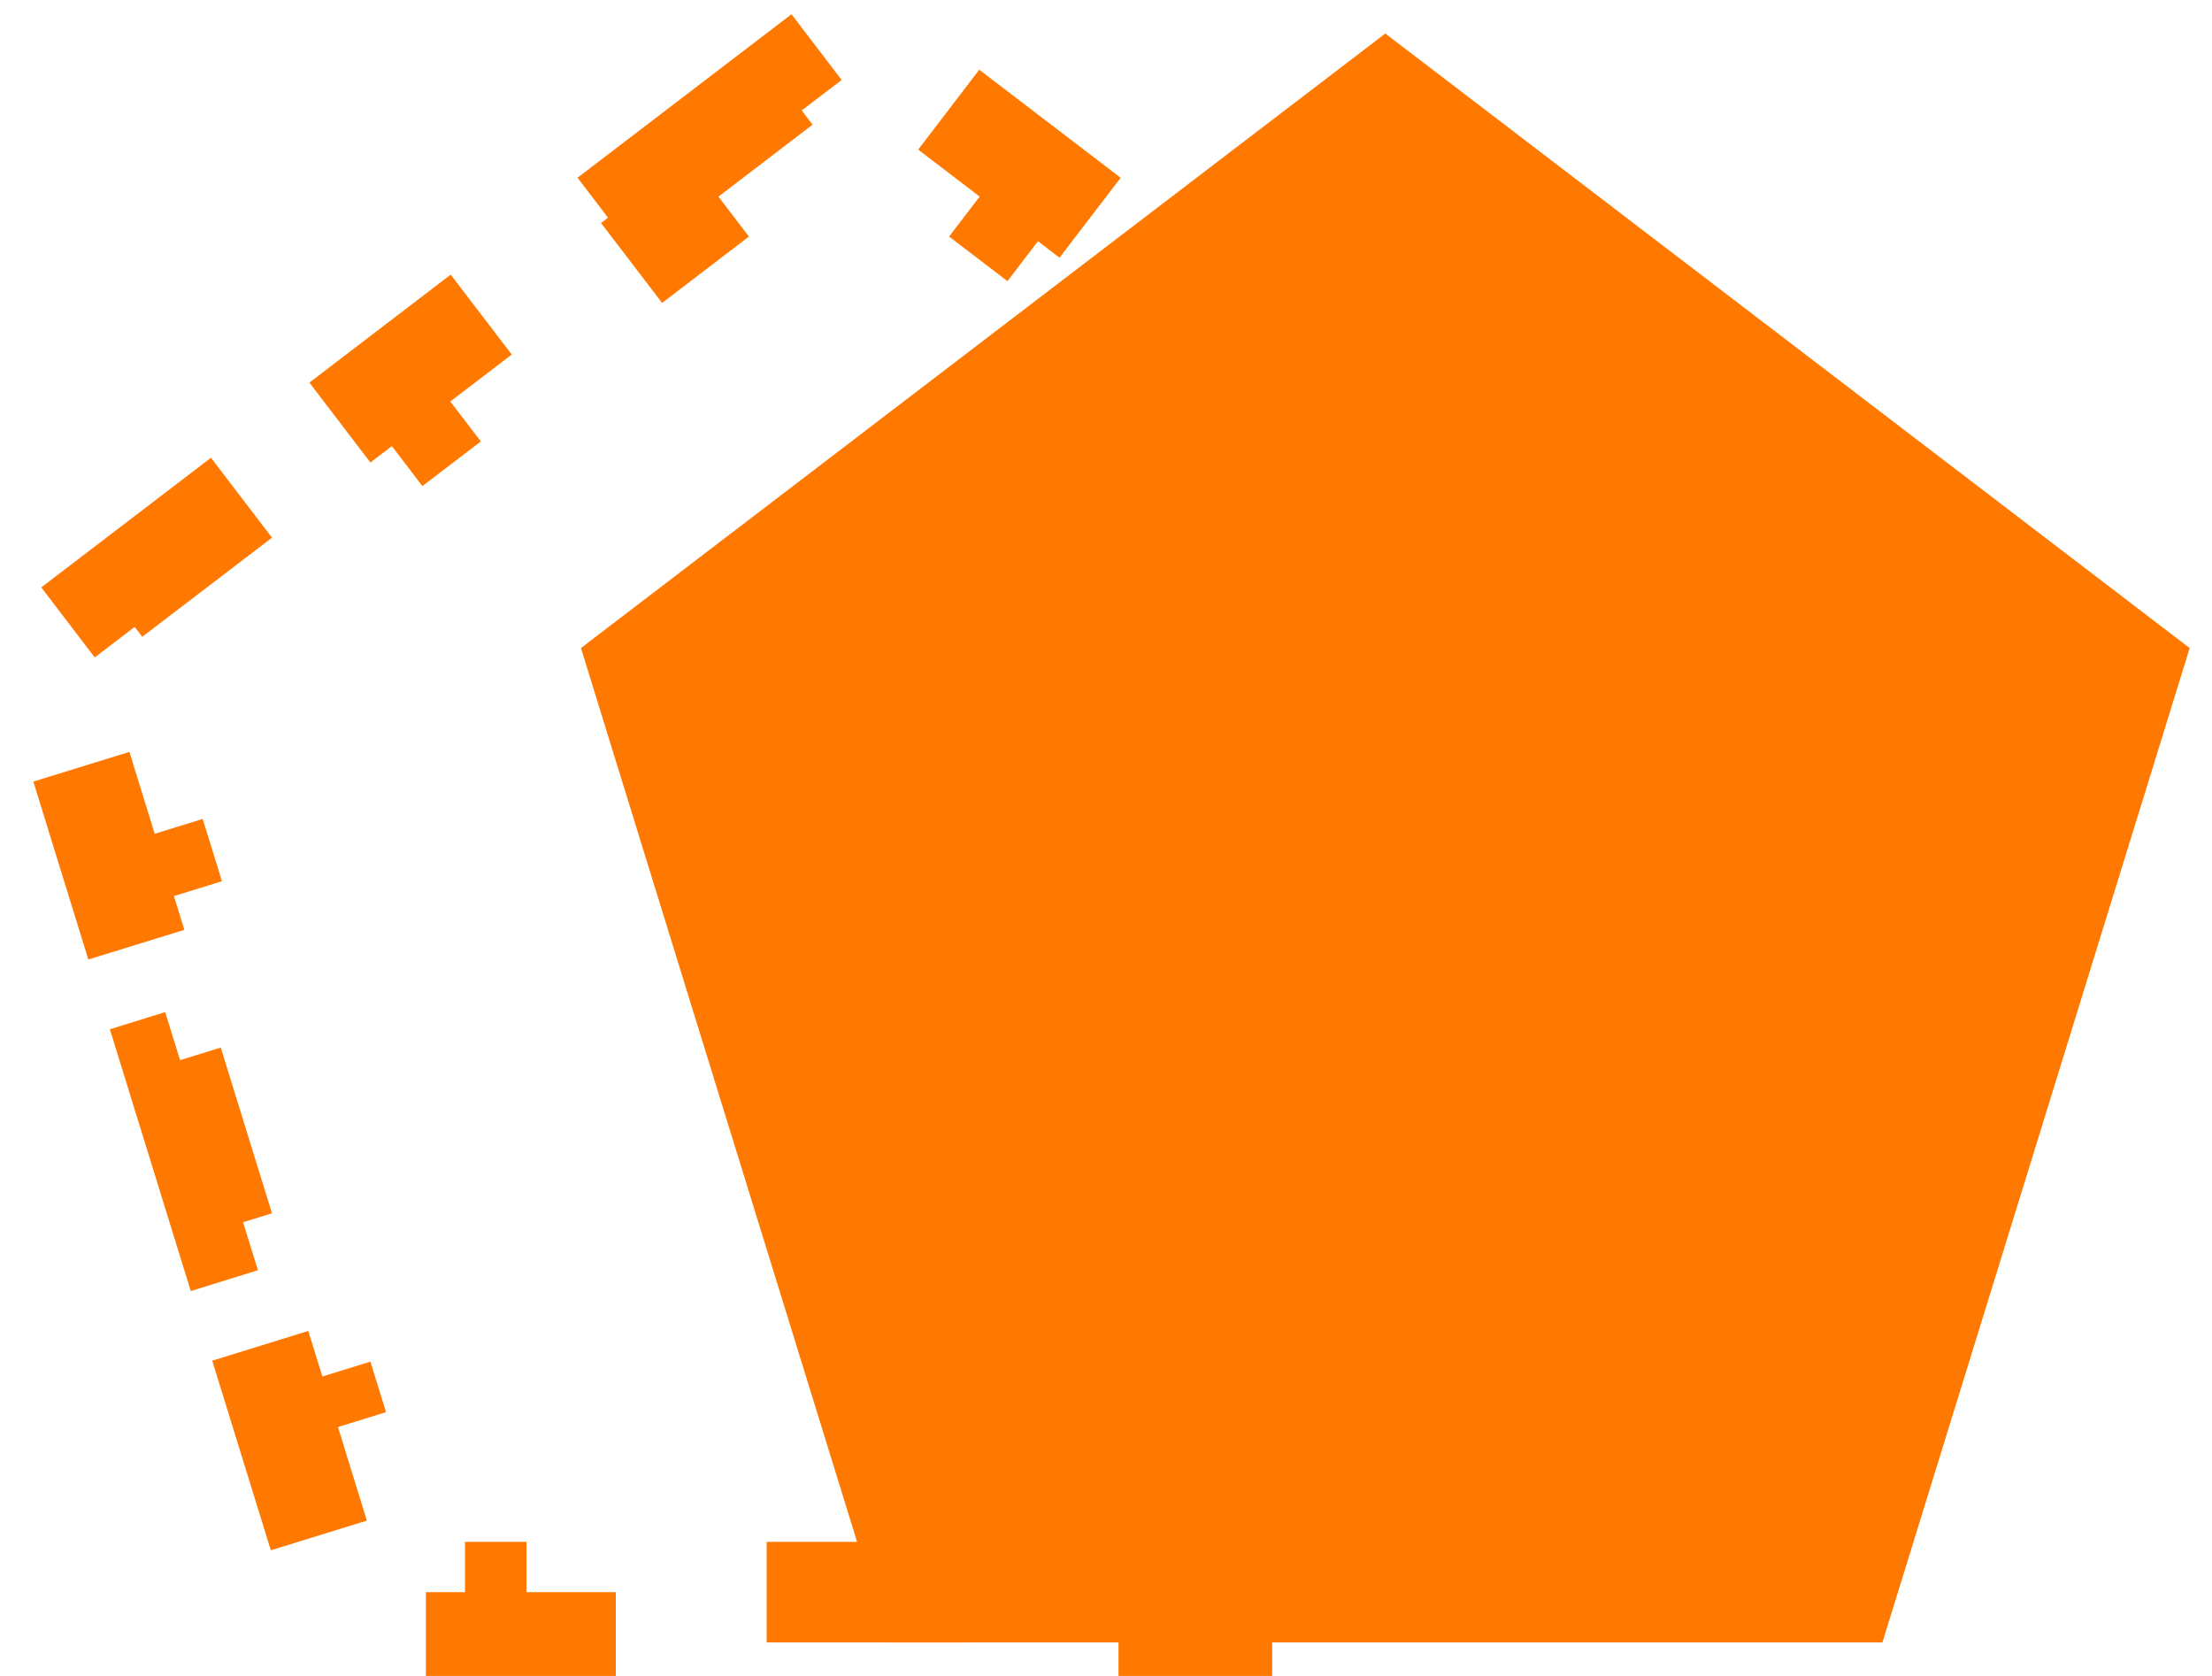 <?xml version="1.0" encoding="UTF-8"?> <svg xmlns="http://www.w3.org/2000/svg" width="33" height="25" viewBox="0 0 33 25" fill="none"><path d="M9.667 2.792L11.667 1.264L12.122 1.86L12.667 1.444L13.211 1.86L13.667 1.264L15.667 2.792L15.211 3.388L17.212 4.916L17.667 4.32L19.667 5.848L19.212 6.444L21.212 7.971L21.667 7.375L23.667 8.903L23.212 9.499L23.796 9.946L23.568 10.682L24.285 10.903L23.521 13.375L22.804 13.154L22.04 15.626L22.757 15.848L21.993 18.32L21.276 18.098L20.512 20.57L21.229 20.792L20.465 23.264L19.749 23.043L19.53 23.75H18.229V24.5H14.521V23.75H10.813V24.5H7.104V23.75H5.804L5.585 23.043L4.868 23.264L4.104 20.792L4.821 20.57L4.057 18.098L3.341 18.32L2.577 15.848L3.293 15.626L2.529 13.154L1.813 13.375L1.049 10.903L1.765 10.682L1.538 9.946L2.122 9.499L1.667 8.903L3.667 7.375L4.122 7.971L6.122 6.444L5.667 5.848L7.667 4.32L8.122 4.916L10.122 3.388L9.667 2.792Z" stroke="#FF7800" stroke-width="1.5" stroke-dasharray="3 3"></path><path d="M20.667 0.5L32.667 9.667L28.083 24.5H13.25L8.667 9.667L20.667 0.5Z" fill="#FF7800"></path></svg> 